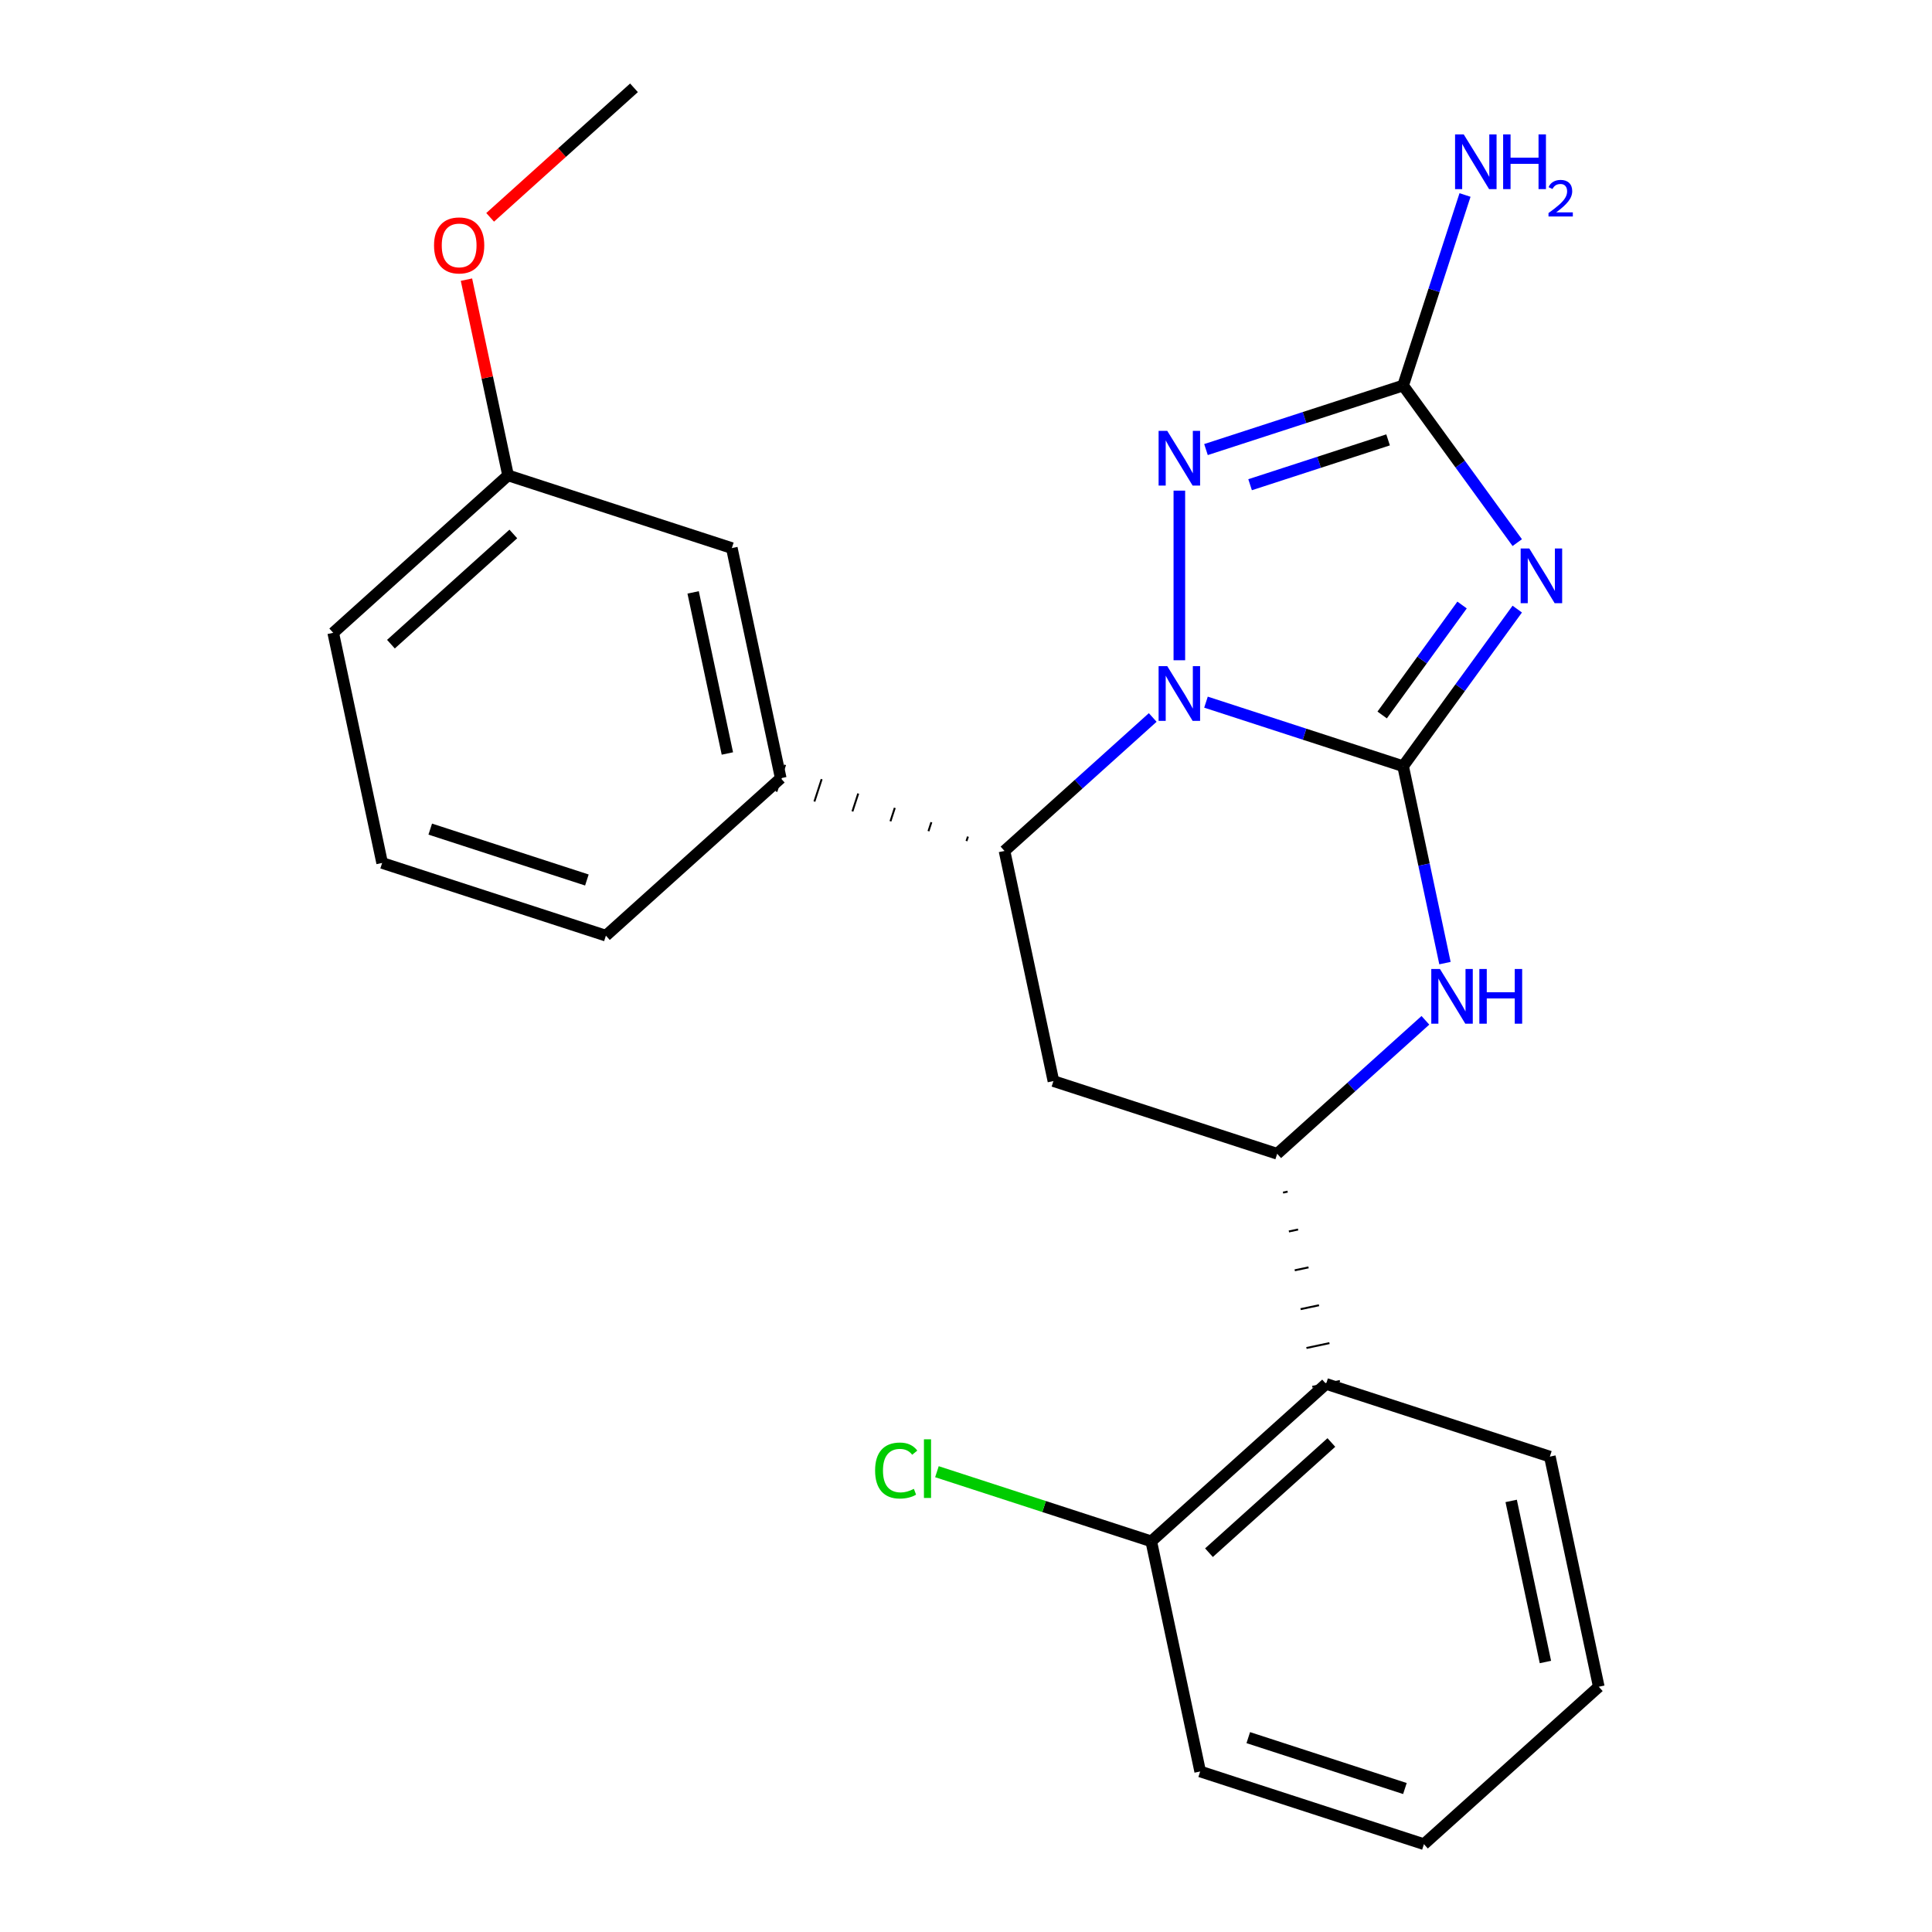 <?xml version='1.0' encoding='iso-8859-1'?>
<svg version='1.1' baseProfile='full'
              xmlns='http://www.w3.org/2000/svg'
                      xmlns:rdkit='http://www.rdkit.org/xml'
                      xmlns:xlink='http://www.w3.org/1999/xlink'
                  xml:space='preserve'
width='1000px' height='1000px' viewBox='0 0 1000 1000'>
<!-- END OF HEADER -->
<rect style='opacity:1.0;fill:#FFFFFF;stroke:none' width='1000' height='1000' x='0' y='0'> </rect>
<path class='bond-24' d='M 726.249,396.587 L 675.232,380.01' style='fill:none;fill-rule:evenodd;stroke:#000000;stroke-width:6px;stroke-linecap:butt;stroke-linejoin:miter;stroke-opacity:1' />
<path class='bond-24' d='M 675.232,380.01 L 624.215,363.433' style='fill:none;fill-rule:evenodd;stroke:#0000FF;stroke-width:6px;stroke-linecap:butt;stroke-linejoin:miter;stroke-opacity:1' />
<path class='bond-25' d='M 726.249,396.587 L 755.789,355.928' style='fill:none;fill-rule:evenodd;stroke:#000000;stroke-width:6px;stroke-linecap:butt;stroke-linejoin:miter;stroke-opacity:1' />
<path class='bond-25' d='M 755.789,355.928 L 785.33,315.269' style='fill:none;fill-rule:evenodd;stroke:#0000FF;stroke-width:6px;stroke-linecap:butt;stroke-linejoin:miter;stroke-opacity:1' />
<path class='bond-25' d='M 715.407,370.073 L 736.085,341.612' style='fill:none;fill-rule:evenodd;stroke:#000000;stroke-width:6px;stroke-linecap:butt;stroke-linejoin:miter;stroke-opacity:1' />
<path class='bond-25' d='M 736.085,341.612 L 756.763,313.151' style='fill:none;fill-rule:evenodd;stroke:#0000FF;stroke-width:6px;stroke-linecap:butt;stroke-linejoin:miter;stroke-opacity:1' />
<path class='bond-27' d='M 726.249,396.587 L 737.08,447.543' style='fill:none;fill-rule:evenodd;stroke:#000000;stroke-width:6px;stroke-linecap:butt;stroke-linejoin:miter;stroke-opacity:1' />
<path class='bond-27' d='M 737.08,447.543 L 747.912,498.5' style='fill:none;fill-rule:evenodd;stroke:#0000FF;stroke-width:6px;stroke-linecap:butt;stroke-linejoin:miter;stroke-opacity:1' />
<path class='bond-17' d='M 596.646,371.366 L 558.288,405.904' style='fill:none;fill-rule:evenodd;stroke:#0000FF;stroke-width:6px;stroke-linecap:butt;stroke-linejoin:miter;stroke-opacity:1' />
<path class='bond-17' d='M 558.288,405.904 L 519.93,440.441' style='fill:none;fill-rule:evenodd;stroke:#000000;stroke-width:6px;stroke-linecap:butt;stroke-linejoin:miter;stroke-opacity:1' />
<path class='bond-26' d='M 610.43,341.75 L 610.43,253.95' style='fill:none;fill-rule:evenodd;stroke:#0000FF;stroke-width:6px;stroke-linecap:butt;stroke-linejoin:miter;stroke-opacity:1' />
<path class='bond-16' d='M 785.33,280.86 L 755.789,240.202' style='fill:none;fill-rule:evenodd;stroke:#0000FF;stroke-width:6px;stroke-linecap:butt;stroke-linejoin:miter;stroke-opacity:1' />
<path class='bond-16' d='M 755.789,240.202 L 726.249,199.543' style='fill:none;fill-rule:evenodd;stroke:#000000;stroke-width:6px;stroke-linecap:butt;stroke-linejoin:miter;stroke-opacity:1' />
<path class='bond-22' d='M 624.215,232.696 L 675.232,216.12' style='fill:none;fill-rule:evenodd;stroke:#0000FF;stroke-width:6px;stroke-linecap:butt;stroke-linejoin:miter;stroke-opacity:1' />
<path class='bond-22' d='M 675.232,216.12 L 726.249,199.543' style='fill:none;fill-rule:evenodd;stroke:#000000;stroke-width:6px;stroke-linecap:butt;stroke-linejoin:miter;stroke-opacity:1' />
<path class='bond-22' d='M 647.046,250.887 L 682.758,239.284' style='fill:none;fill-rule:evenodd;stroke:#0000FF;stroke-width:6px;stroke-linecap:butt;stroke-linejoin:miter;stroke-opacity:1' />
<path class='bond-22' d='M 682.758,239.284 L 718.47,227.68' style='fill:none;fill-rule:evenodd;stroke:#000000;stroke-width:6px;stroke-linecap:butt;stroke-linejoin:miter;stroke-opacity:1' />
<path class='bond-19' d='M 737.784,528.116 L 699.426,562.654' style='fill:none;fill-rule:evenodd;stroke:#0000FF;stroke-width:6px;stroke-linecap:butt;stroke-linejoin:miter;stroke-opacity:1' />
<path class='bond-19' d='M 699.426,562.654 L 661.069,597.191' style='fill:none;fill-rule:evenodd;stroke:#000000;stroke-width:6px;stroke-linecap:butt;stroke-linejoin:miter;stroke-opacity:1' />
<path class='bond-2' d='M 726.249,199.543 L 742.27,150.236' style='fill:none;fill-rule:evenodd;stroke:#000000;stroke-width:6px;stroke-linecap:butt;stroke-linejoin:miter;stroke-opacity:1' />
<path class='bond-2' d='M 742.27,150.236 L 758.291,100.929' style='fill:none;fill-rule:evenodd;stroke:#0000FF;stroke-width:6px;stroke-linecap:butt;stroke-linejoin:miter;stroke-opacity:1' />
<path class='bond-20' d='M 501.004,433.011 L 500.251,435.327' style='fill:none;fill-rule:evenodd;stroke:#000000;stroke-width:1.0px;stroke-linecap:butt;stroke-linejoin:miter;stroke-opacity:1' />
<path class='bond-20' d='M 482.077,425.581 L 480.572,430.213' style='fill:none;fill-rule:evenodd;stroke:#000000;stroke-width:1.0px;stroke-linecap:butt;stroke-linejoin:miter;stroke-opacity:1' />
<path class='bond-20' d='M 463.15,418.15 L 460.892,425.1' style='fill:none;fill-rule:evenodd;stroke:#000000;stroke-width:1.0px;stroke-linecap:butt;stroke-linejoin:miter;stroke-opacity:1' />
<path class='bond-20' d='M 444.223,410.72 L 441.213,419.986' style='fill:none;fill-rule:evenodd;stroke:#000000;stroke-width:1.0px;stroke-linecap:butt;stroke-linejoin:miter;stroke-opacity:1' />
<path class='bond-20' d='M 425.296,403.29 L 421.533,414.872' style='fill:none;fill-rule:evenodd;stroke:#000000;stroke-width:1.0px;stroke-linecap:butt;stroke-linejoin:miter;stroke-opacity:1' />
<path class='bond-20' d='M 406.369,395.86 L 401.854,409.758' style='fill:none;fill-rule:evenodd;stroke:#000000;stroke-width:1.0px;stroke-linecap:butt;stroke-linejoin:miter;stroke-opacity:1' />
<path class='bond-23' d='M 519.93,440.441 L 545.25,559.559' style='fill:none;fill-rule:evenodd;stroke:#000000;stroke-width:6px;stroke-linecap:butt;stroke-linejoin:miter;stroke-opacity:1' />
<path class='bond-18' d='M 661.069,597.191 L 545.25,559.559' style='fill:none;fill-rule:evenodd;stroke:#000000;stroke-width:6px;stroke-linecap:butt;stroke-linejoin:miter;stroke-opacity:1' />
<path class='bond-21' d='M 664.098,617.297 L 666.48,616.791' style='fill:none;fill-rule:evenodd;stroke:#000000;stroke-width:1.0px;stroke-linecap:butt;stroke-linejoin:miter;stroke-opacity:1' />
<path class='bond-21' d='M 667.126,637.403 L 671.891,636.391' style='fill:none;fill-rule:evenodd;stroke:#000000;stroke-width:1.0px;stroke-linecap:butt;stroke-linejoin:miter;stroke-opacity:1' />
<path class='bond-21' d='M 670.155,657.51 L 677.302,655.99' style='fill:none;fill-rule:evenodd;stroke:#000000;stroke-width:1.0px;stroke-linecap:butt;stroke-linejoin:miter;stroke-opacity:1' />
<path class='bond-21' d='M 673.184,677.616 L 682.713,675.59' style='fill:none;fill-rule:evenodd;stroke:#000000;stroke-width:1.0px;stroke-linecap:butt;stroke-linejoin:miter;stroke-opacity:1' />
<path class='bond-21' d='M 676.212,697.722 L 688.124,695.19' style='fill:none;fill-rule:evenodd;stroke:#000000;stroke-width:1.0px;stroke-linecap:butt;stroke-linejoin:miter;stroke-opacity:1' />
<path class='bond-21' d='M 679.241,717.828 L 693.535,714.79' style='fill:none;fill-rule:evenodd;stroke:#000000;stroke-width:1.0px;stroke-linecap:butt;stroke-linejoin:miter;stroke-opacity:1' />
<path class='bond-0' d='M 686.388,716.309 L 595.889,797.795' style='fill:none;fill-rule:evenodd;stroke:#000000;stroke-width:6px;stroke-linecap:butt;stroke-linejoin:miter;stroke-opacity:1' />
<path class='bond-0' d='M 689.111,746.632 L 625.761,803.672' style='fill:none;fill-rule:evenodd;stroke:#000000;stroke-width:6px;stroke-linecap:butt;stroke-linejoin:miter;stroke-opacity:1' />
<path class='bond-6' d='M 686.388,716.309 L 802.207,753.941' style='fill:none;fill-rule:evenodd;stroke:#000000;stroke-width:6px;stroke-linecap:butt;stroke-linejoin:miter;stroke-opacity:1' />
<path class='bond-1' d='M 404.111,402.809 L 378.792,283.691' style='fill:none;fill-rule:evenodd;stroke:#000000;stroke-width:6px;stroke-linecap:butt;stroke-linejoin:miter;stroke-opacity:1' />
<path class='bond-1' d='M 376.49,390.005 L 358.766,306.622' style='fill:none;fill-rule:evenodd;stroke:#000000;stroke-width:6px;stroke-linecap:butt;stroke-linejoin:miter;stroke-opacity:1' />
<path class='bond-5' d='M 404.111,402.809 L 313.612,484.295' style='fill:none;fill-rule:evenodd;stroke:#000000;stroke-width:6px;stroke-linecap:butt;stroke-linejoin:miter;stroke-opacity:1' />
<path class='bond-4' d='M 595.889,797.795 L 540.421,779.773' style='fill:none;fill-rule:evenodd;stroke:#000000;stroke-width:6px;stroke-linecap:butt;stroke-linejoin:miter;stroke-opacity:1' />
<path class='bond-4' d='M 540.421,779.773 L 484.954,761.751' style='fill:none;fill-rule:evenodd;stroke:#00CC00;stroke-width:6px;stroke-linecap:butt;stroke-linejoin:miter;stroke-opacity:1' />
<path class='bond-9' d='M 595.889,797.795 L 621.208,916.914' style='fill:none;fill-rule:evenodd;stroke:#000000;stroke-width:6px;stroke-linecap:butt;stroke-linejoin:miter;stroke-opacity:1' />
<path class='bond-3' d='M 378.792,283.691 L 262.973,246.059' style='fill:none;fill-rule:evenodd;stroke:#000000;stroke-width:6px;stroke-linecap:butt;stroke-linejoin:miter;stroke-opacity:1' />
<path class='bond-7' d='M 262.973,246.059 L 252.206,195.402' style='fill:none;fill-rule:evenodd;stroke:#000000;stroke-width:6px;stroke-linecap:butt;stroke-linejoin:miter;stroke-opacity:1' />
<path class='bond-7' d='M 252.206,195.402 L 241.438,144.745' style='fill:none;fill-rule:evenodd;stroke:#FF0000;stroke-width:6px;stroke-linecap:butt;stroke-linejoin:miter;stroke-opacity:1' />
<path class='bond-15' d='M 262.973,246.059 L 172.473,327.545' style='fill:none;fill-rule:evenodd;stroke:#000000;stroke-width:6px;stroke-linecap:butt;stroke-linejoin:miter;stroke-opacity:1' />
<path class='bond-15' d='M 265.695,276.382 L 202.346,333.422' style='fill:none;fill-rule:evenodd;stroke:#000000;stroke-width:6px;stroke-linecap:butt;stroke-linejoin:miter;stroke-opacity:1' />
<path class='bond-8' d='M 313.612,484.295 L 197.793,446.663' style='fill:none;fill-rule:evenodd;stroke:#000000;stroke-width:6px;stroke-linecap:butt;stroke-linejoin:miter;stroke-opacity:1' />
<path class='bond-8' d='M 303.765,455.487 L 222.692,429.144' style='fill:none;fill-rule:evenodd;stroke:#000000;stroke-width:6px;stroke-linecap:butt;stroke-linejoin:miter;stroke-opacity:1' />
<path class='bond-12' d='M 802.207,753.941 L 827.527,873.059' style='fill:none;fill-rule:evenodd;stroke:#000000;stroke-width:6px;stroke-linecap:butt;stroke-linejoin:miter;stroke-opacity:1' />
<path class='bond-12' d='M 782.182,776.873 L 799.905,860.255' style='fill:none;fill-rule:evenodd;stroke:#000000;stroke-width:6px;stroke-linecap:butt;stroke-linejoin:miter;stroke-opacity:1' />
<path class='bond-11' d='M 253.698,112.494 L 290.926,78.974' style='fill:none;fill-rule:evenodd;stroke:#FF0000;stroke-width:6px;stroke-linecap:butt;stroke-linejoin:miter;stroke-opacity:1' />
<path class='bond-11' d='M 290.926,78.974 L 328.153,45.455' style='fill:none;fill-rule:evenodd;stroke:#000000;stroke-width:6px;stroke-linecap:butt;stroke-linejoin:miter;stroke-opacity:1' />
<path class='bond-10' d='M 197.793,446.663 L 172.473,327.545' style='fill:none;fill-rule:evenodd;stroke:#000000;stroke-width:6px;stroke-linecap:butt;stroke-linejoin:miter;stroke-opacity:1' />
<path class='bond-14' d='M 621.208,916.914 L 737.027,954.545' style='fill:none;fill-rule:evenodd;stroke:#000000;stroke-width:6px;stroke-linecap:butt;stroke-linejoin:miter;stroke-opacity:1' />
<path class='bond-14' d='M 646.107,899.395 L 727.18,925.737' style='fill:none;fill-rule:evenodd;stroke:#000000;stroke-width:6px;stroke-linecap:butt;stroke-linejoin:miter;stroke-opacity:1' />
<path class='bond-13' d='M 827.527,873.059 L 737.027,954.545' style='fill:none;fill-rule:evenodd;stroke:#000000;stroke-width:6px;stroke-linecap:butt;stroke-linejoin:miter;stroke-opacity:1' />
<path  class='atom-1' d='M 604.17 344.795
L 613.45 359.795
Q 614.37 361.275, 615.85 363.955
Q 617.33 366.635, 617.41 366.795
L 617.41 344.795
L 621.17 344.795
L 621.17 373.115
L 617.29 373.115
L 607.33 356.715
Q 606.17 354.795, 604.93 352.595
Q 603.73 350.395, 603.37 349.715
L 603.37 373.115
L 599.69 373.115
L 599.69 344.795
L 604.17 344.795
' fill='#0000FF'/>
<path  class='atom-2' d='M 791.569 283.905
L 800.849 298.905
Q 801.769 300.385, 803.249 303.065
Q 804.729 305.745, 804.809 305.905
L 804.809 283.905
L 808.569 283.905
L 808.569 312.225
L 804.689 312.225
L 794.729 295.825
Q 793.569 293.905, 792.329 291.705
Q 791.129 289.505, 790.769 288.825
L 790.769 312.225
L 787.089 312.225
L 787.089 283.905
L 791.569 283.905
' fill='#0000FF'/>
<path  class='atom-3' d='M 604.17 223.015
L 613.45 238.015
Q 614.37 239.495, 615.85 242.175
Q 617.33 244.855, 617.41 245.015
L 617.41 223.015
L 621.17 223.015
L 621.17 251.335
L 617.29 251.335
L 607.33 234.935
Q 606.17 233.015, 604.93 230.815
Q 603.73 228.615, 603.37 227.935
L 603.37 251.335
L 599.69 251.335
L 599.69 223.015
L 604.17 223.015
' fill='#0000FF'/>
<path  class='atom-4' d='M 745.309 501.545
L 754.589 516.545
Q 755.509 518.025, 756.989 520.705
Q 758.469 523.385, 758.549 523.545
L 758.549 501.545
L 762.309 501.545
L 762.309 529.865
L 758.429 529.865
L 748.469 513.465
Q 747.309 511.545, 746.069 509.345
Q 744.869 507.145, 744.509 506.465
L 744.509 529.865
L 740.829 529.865
L 740.829 501.545
L 745.309 501.545
' fill='#0000FF'/>
<path  class='atom-4' d='M 765.709 501.545
L 769.549 501.545
L 769.549 513.585
L 784.029 513.585
L 784.029 501.545
L 787.869 501.545
L 787.869 529.865
L 784.029 529.865
L 784.029 516.785
L 769.549 516.785
L 769.549 529.865
L 765.709 529.865
L 765.709 501.545
' fill='#0000FF'/>
<path  class='atom-13' d='M 757.621 69.564
L 766.901 84.564
Q 767.821 86.044, 769.301 88.724
Q 770.781 91.404, 770.861 91.564
L 770.861 69.564
L 774.621 69.564
L 774.621 97.884
L 770.741 97.884
L 760.781 81.484
Q 759.621 79.564, 758.381 77.364
Q 757.181 75.164, 756.821 74.484
L 756.821 97.884
L 753.141 97.884
L 753.141 69.564
L 757.621 69.564
' fill='#0000FF'/>
<path  class='atom-13' d='M 778.021 69.564
L 781.861 69.564
L 781.861 81.604
L 796.341 81.604
L 796.341 69.564
L 800.181 69.564
L 800.181 97.884
L 796.341 97.884
L 796.341 84.804
L 781.861 84.804
L 781.861 97.884
L 778.021 97.884
L 778.021 69.564
' fill='#0000FF'/>
<path  class='atom-13' d='M 801.554 96.891
Q 802.24 95.122, 803.877 94.145
Q 805.514 93.142, 807.784 93.142
Q 810.609 93.142, 812.193 94.673
Q 813.777 96.204, 813.777 98.924
Q 813.777 101.696, 811.718 104.283
Q 809.685 106.87, 805.461 109.932
L 814.094 109.932
L 814.094 112.044
L 801.501 112.044
L 801.501 110.276
Q 804.986 107.794, 807.045 105.946
Q 809.131 104.098, 810.134 102.435
Q 811.137 100.772, 811.137 99.056
Q 811.137 97.26, 810.239 96.257
Q 809.342 95.254, 807.784 95.254
Q 806.279 95.254, 805.276 95.861
Q 804.273 96.468, 803.56 97.815
L 801.554 96.891
' fill='#0000FF'/>
<path  class='atom-15' d='M 452.95 761.144
Q 452.95 754.104, 456.23 750.424
Q 459.55 746.704, 465.83 746.704
Q 471.67 746.704, 474.79 750.824
L 472.15 752.984
Q 469.87 749.984, 465.83 749.984
Q 461.55 749.984, 459.27 752.864
Q 457.03 755.704, 457.03 761.144
Q 457.03 766.744, 459.35 769.624
Q 461.71 772.504, 466.27 772.504
Q 469.39 772.504, 473.03 770.624
L 474.15 773.624
Q 472.67 774.584, 470.43 775.144
Q 468.19 775.704, 465.71 775.704
Q 459.55 775.704, 456.23 771.944
Q 452.95 768.184, 452.95 761.144
' fill='#00CC00'/>
<path  class='atom-15' d='M 478.23 744.984
L 481.91 744.984
L 481.91 775.344
L 478.23 775.344
L 478.23 744.984
' fill='#00CC00'/>
<path  class='atom-18' d='M 224.654 127.021
Q 224.654 120.221, 228.014 116.421
Q 231.374 112.621, 237.654 112.621
Q 243.934 112.621, 247.294 116.421
Q 250.654 120.221, 250.654 127.021
Q 250.654 133.901, 247.254 137.821
Q 243.854 141.701, 237.654 141.701
Q 231.414 141.701, 228.014 137.821
Q 224.654 133.941, 224.654 127.021
M 237.654 138.501
Q 241.974 138.501, 244.294 135.621
Q 246.654 132.701, 246.654 127.021
Q 246.654 121.461, 244.294 118.661
Q 241.974 115.821, 237.654 115.821
Q 233.334 115.821, 230.974 118.621
Q 228.654 121.421, 228.654 127.021
Q 228.654 132.741, 230.974 135.621
Q 233.334 138.501, 237.654 138.501
' fill='#FF0000'/>
</svg>
